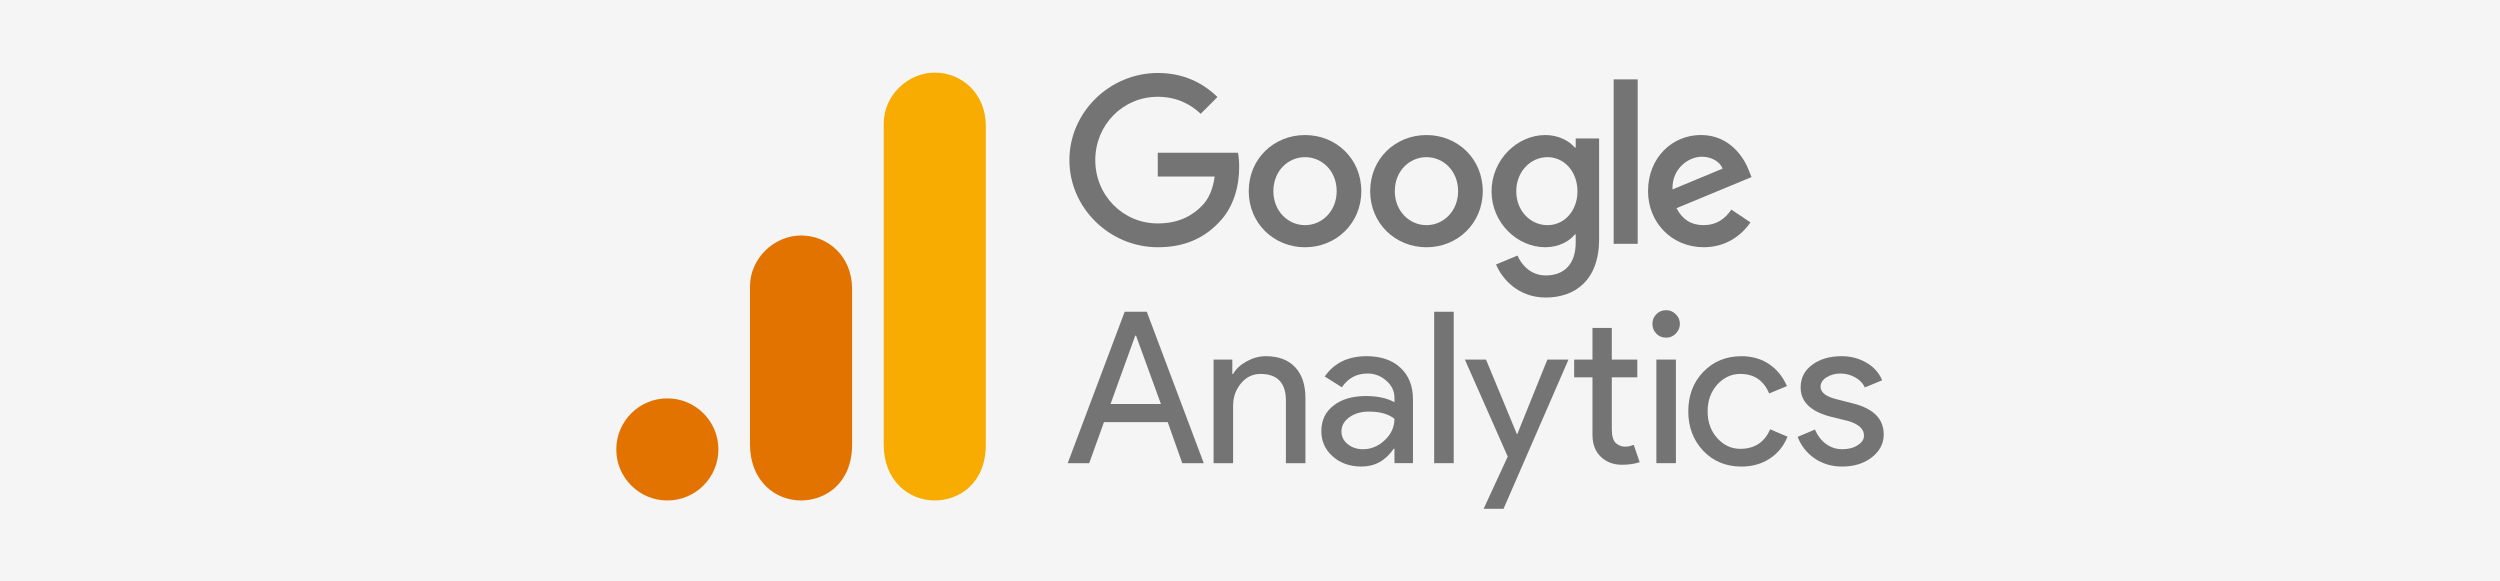 <?xml version="1.0" encoding="UTF-8"?><svg id="Layer_1" xmlns="http://www.w3.org/2000/svg" viewBox="0 0 860 200"><rect width="860" height="200" style="fill:#f5f5f5;"/><g><g><path d="M448.929,85.058c10.669,0,19.363-8.189,19.363-19.302,0-11.191-8.694-19.302-19.363-19.302s-19.363,8.111-19.363,19.302c0,11.113,8.694,19.302,19.363,19.302Zm0-30.998c5.848,0,10.887,4.751,10.887,11.696,0,6.866-5.039,11.696-10.887,11.696s-10.887-4.821-10.887-11.696c0-6.945,5.039-11.696,10.887-11.696Z" style="fill:#747474;"/><path d="M510.064,65.756c0-11.191-8.694-19.302-19.363-19.302s-19.363,8.119-19.363,19.302c0,11.113,8.694,19.302,19.363,19.302s19.363-8.189,19.363-19.302Zm-19.363,11.696c-5.848,0-10.887-4.821-10.887-11.696,0-6.945,5.039-11.696,10.887-11.696s10.887,4.751,10.887,11.696c0,6.866-5.039,11.696-10.887,11.696Z" style="fill:#747474;"/><path d="M531.585,85.05c4.612,0,8.267-2.045,10.164-4.386h.296v2.776c0,7.388-3.942,11.313-10.304,11.313-5.187,0-8.407-3.707-9.721-6.849l-7.38,3.072c2.123,5.117,7.754,11.374,17.109,11.374,9.938,0,18.345-5.822,18.345-20.077V47.629h-8.05v3.142h-.296c-1.906-2.271-5.561-4.316-10.164-4.316-9.651,0-18.493,8.476-18.493,19.372,0,10.817,8.842,19.224,18.493,19.224Zm.757-30.99c5.77,0,10.304,4.969,10.304,11.766,0,6.727-4.534,11.626-10.304,11.626-5.848,0-10.748-4.9-10.748-11.626,0-6.797,4.9-11.766,10.748-11.766Z" style="fill:#747474;"/><rect x="555.099" y="27.309" width="8.267" height="56.566" style="fill:#747474;"/><path d="M586.079,85.05c8.842,0,13.959-5.413,16.082-8.555l-6.579-4.386c-2.193,3.22-5.187,5.343-9.503,5.343s-7.38-1.975-9.355-5.848l25.803-10.687-.879-2.193c-1.601-4.308-6.501-12.279-16.517-12.279-9.947,0-18.206,7.823-18.206,19.302,0,10.826,8.189,19.302,19.154,19.302Zm-.661-31.137c3.359,0,6.214,1.68,7.162,4.09l-17.248,7.162c-.218-7.449,5.778-11.252,10.086-11.252Z" style="fill:#747474;"/><path d="M398.281,85.05c8.911,0,15.638-2.924,20.903-8.407,5.413-5.413,7.092-13.01,7.092-19.154,0-1.827-.139-3.516-.409-4.943h-27.595v8.189l19.572-.009c-.6,4.517-2.123,7.824-4.438,10.138-2.854,2.854-7.31,5.996-15.134,5.996-12.062,0-21.495-9.721-21.495-21.782s9.433-21.782,21.495-21.782c6.509,0,11.261,2.558,14.768,5.848l5.778-5.778c-4.891-4.673-11.4-8.259-20.538-8.259-16.517,0-30.406,13.454-30.406,29.971s13.889,29.971,30.406,29.971Z" style="fill:#747474;"/><path d="M386.889,107.246l-19.6,52.085h7.402l5.071-14.118h21.931l5.003,14.118h7.402l-19.6-52.085h-7.607Zm-4.866,31.731l8.498-23.507h.274l8.567,23.507h-17.339Z" style="fill:#747474;"/><path d="M435.427,122.529c-2.244,0-4.438,.6-6.579,1.782-2.107,1.148-3.667,2.587-4.66,4.318h-.274v-4.934h-6.442v35.637h6.716v-19.737c0-2.964,.891-5.517,2.673-7.676,1.816-2.193,4.061-3.29,6.716-3.29,5.705,0,8.635,2.93,8.772,8.772v21.931h6.716v-22.41c0-4.609-1.199-8.156-3.564-10.623-2.33-2.501-5.688-3.769-10.074-3.769Z" style="fill:#747474;"/><path d="M470.096,122.529c-6.356,0-11.154,2.33-14.392,6.99l5.894,3.701c2.142-3.152,5.089-4.729,8.841-4.729,2.467,0,4.609,.823,6.442,2.467,1.867,1.611,2.81,3.564,2.81,5.894v1.508c-2.57-1.405-5.825-2.125-9.8-2.125-4.66,0-8.395,1.096-11.171,3.29-2.793,2.159-4.181,5.071-4.181,8.772,0,3.478,1.302,6.374,3.906,8.704,2.639,2.33,5.928,3.495,9.869,3.495,4.609,0,8.31-2.022,11.102-6.1h.274v4.934h6.374v-21.931c0-4.609-1.439-8.241-4.318-10.897-2.844-2.639-6.716-3.975-11.651-3.975Zm6.237,28.921c-2.193,2.056-4.695,3.084-7.47,3.084-2.022,0-3.752-.565-5.208-1.713-1.474-1.182-2.193-2.639-2.193-4.386,0-1.953,.891-3.581,2.673-4.866,1.816-1.319,4.078-1.988,6.785-1.988,3.735,0,6.665,.823,8.772,2.467,0,2.844-1.131,5.311-3.358,7.402Z" style="fill:#747474;"/><rect x="493.359" y="107.246" width="6.716" height="52.085" style="fill:#747474;"/><polygon points="521.946 149.326 521.808 149.326 511.186 123.694 503.921 123.694 518.656 157.07 510.363 175.026 517.217 175.026 539.559 123.694 532.294 123.694 521.946 149.326" style="fill:#747474;"/><path d="M560.559,153.506c-.514,.103-1.028,.137-1.576,.137-1.148,0-2.193-.411-3.152-1.234-.925-.857-1.371-2.484-1.371-4.866v-17.75h8.772v-6.099h-8.772v-10.897h-6.648v10.897h-6.305v6.099h6.305v19.943c.034,3.204,1.028,5.688,2.947,7.47s4.318,2.673,7.196,2.673c2.33,0,4.352-.308,6.099-.891l-2.056-5.962c-.463,.188-.942,.343-1.439,.48Z" style="fill:#747474;"/><rect x="569.793" y="123.694" width="6.716" height="35.637" style="fill:#747474;"/><path d="M573.151,106.698c-1.336,0-2.45,.463-3.358,1.371-.925,.925-1.371,2.039-1.371,3.358,0,1.285,.445,2.399,1.371,3.358,.908,.925,2.022,1.371,3.358,1.371,1.268,0,2.364-.445,3.29-1.371,.959-.959,1.439-2.073,1.439-3.358,0-1.319-.48-2.433-1.439-3.358-.925-.908-2.022-1.371-3.29-1.371Z" style="fill:#747474;"/><path d="M598.658,154.397c-3.067,0-5.723-1.234-7.95-3.701-2.193-2.467-3.29-5.517-3.29-9.183s1.097-6.716,3.29-9.183c2.227-2.467,4.883-3.701,7.95-3.701,4.746,0,8.053,2.244,9.937,6.716l6.099-2.536c-1.371-3.187-3.41-5.705-6.099-7.539-2.707-1.816-5.877-2.741-9.526-2.741-5.311,0-9.697,1.816-13.158,5.414-3.427,3.564-5.14,8.087-5.14,13.569,0,5.397,1.713,9.92,5.14,13.57,3.461,3.615,7.847,5.414,13.158,5.414,3.701,0,6.939-.925,9.732-2.741,2.776-1.816,4.814-4.335,6.099-7.539l-5.962-2.536c-1.97,4.489-5.397,6.716-10.28,6.716Z" style="fill:#747474;"/><path d="M637.376,138.771l-5.346-1.371c-3.838-.908-5.757-2.365-5.757-4.386,0-1.268,.685-2.347,2.056-3.221,1.405-.857,2.981-1.302,4.729-1.302,1.867,0,3.564,.446,5.071,1.302,1.542,.822,2.673,1.987,3.358,3.495l5.962-2.467c-1.011-2.501-2.793-4.523-5.346-6.031-2.57-1.508-5.414-2.262-8.567-2.262-4.112,0-7.504,.994-10.143,2.947-2.656,1.97-3.975,4.575-3.975,7.813,0,4.934,3.461,8.292,10.417,10.074l6.099,1.508c3.512,1.062,5.277,2.724,5.277,5.003,0,1.285-.737,2.382-2.193,3.29-1.422,.925-3.204,1.371-5.346,1.371-1.97,0-3.804-.583-5.483-1.782-1.645-1.182-2.93-2.844-3.838-5.003l-5.962,2.536c1.182,3.067,3.118,5.534,5.825,7.401,2.741,1.868,5.894,2.81,9.458,2.81,4.112,0,7.504-1.062,10.211-3.153,2.741-2.142,4.112-4.763,4.112-7.881,0-5.38-3.547-8.944-10.623-10.691Z" style="fill:#747474;"/></g><path id="path3806" d="M303.994,42.537v110.391c0,12.361,8.52,19.235,17.562,19.235,8.363,0,17.562-5.854,17.562-19.235V43.373c0-11.316-8.363-18.398-17.562-18.398s-17.562,7.814-17.562,17.562Z" style="fill:#f8ab00;"/><path id="path3808" d="M257.997,98.568v54.359c0,12.361,8.52,19.235,17.562,19.235,8.363,0,17.562-5.854,17.562-19.235v-53.523c0-11.316-8.363-18.398-17.562-18.398s-17.562,7.814-17.562,17.562h0Z" style="fill:#e37300;"/><path id="path3810" d="M247.126,154.6c0,9.696-7.866,17.562-17.562,17.562s-17.562-7.866-17.562-17.562,7.866-17.562,17.562-17.562,17.562,7.866,17.562,17.562" style="fill:#e37300;"/></g></svg>